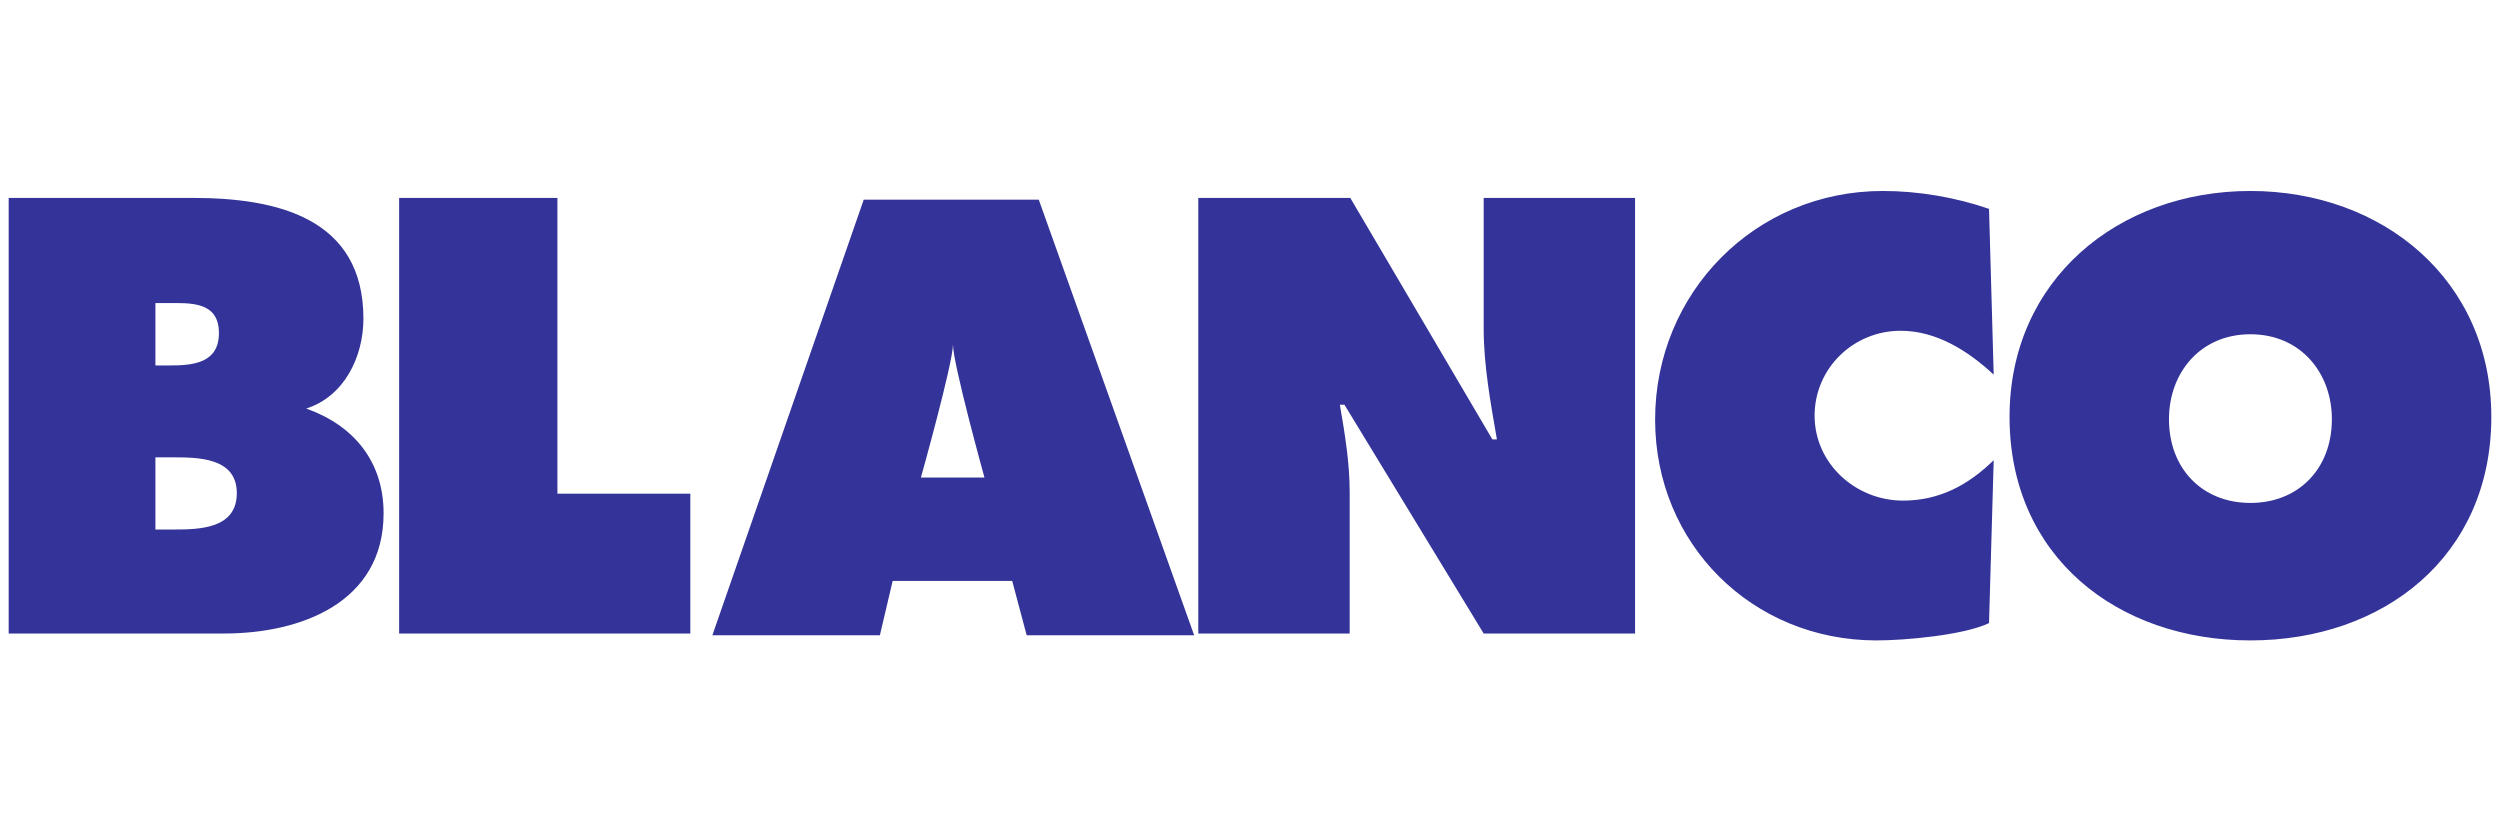 <svg xmlns="http://www.w3.org/2000/svg" width="144" height="48" fill="none"><g fill="#339" fill-rule="evenodd" clip-path="url(#a)" clip-rule="evenodd"><path d="M8.952 30.5h1.029c1.5 0 3.659-.033 3.659-2.097 0-2.096-2.327-2.06-3.791-2.06h-.897V30.5zm.83-9.45c1.334 0 2.828-.131 2.828-1.865 0-1.861-1.696-1.727-3.024-1.727h-.634v3.593h.83zM.5 11.4h10.616c4.855 0 9.817 1.163 9.817 6.953 0 2.198-1.102 4.481-3.295 5.179 2.726.966 4.457 3.041 4.457 6.033 0 5.162-4.792 6.925-9.185 6.925H.5V11.4zm22.491 0h9.116v17.037h7.656v8.053H22.991V11.4zm31.901 8.445c0 1.06-1.847 7.66-1.847 7.66h3.66s-1.813-6.543-1.813-7.66zm-4.21 16.745h-9.649l8.718-25.09h10.082l8.95 25.09h-9.647l-.833-3.13h-6.886l-.736 3.13zM69.02 11.4h8.756l8.184 13.908h.262c-.362-2.094-.762-4.257-.762-6.387V11.4h8.72v25.09h-8.72l-8.02-13.178h-.264c.298 1.732.565 3.36.565 5.025v8.153h-8.72V11.4zm45.817 10.18c-1.464-1.364-3.295-2.528-5.358-2.528-2.727 0-4.958 2.165-4.958 4.89 0 2.765 2.366 4.893 5.093 4.893 2.098 0 3.759-.898 5.223-2.327l-.269 9.382c-1.464.7-4.855.998-6.486.998-7.155 0-12.747-5.557-12.747-12.713 0-7.318 5.759-13.175 13.112-13.175 2.063 0 4.195.367 6.121 1.03l.269 9.55zm10.096 2.564c0 2.863 1.931 4.825 4.69 4.825 2.764 0 4.693-1.962 4.693-4.825 0-2.662-1.795-4.891-4.693-4.891-2.895 0-4.69 2.229-4.69 4.891zm18.567-.133c0 8.054-6.224 12.877-13.877 12.877-7.653 0-13.873-4.823-13.873-12.877 0-7.887 6.253-13.011 13.873-13.011 7.621 0 13.877 5.124 13.877 13.01z"/></g><defs><clipPath id="a"><path fill="#fff" d="M0 0h143v48H0z" transform="translate(.5)"/></clipPath></defs></svg>